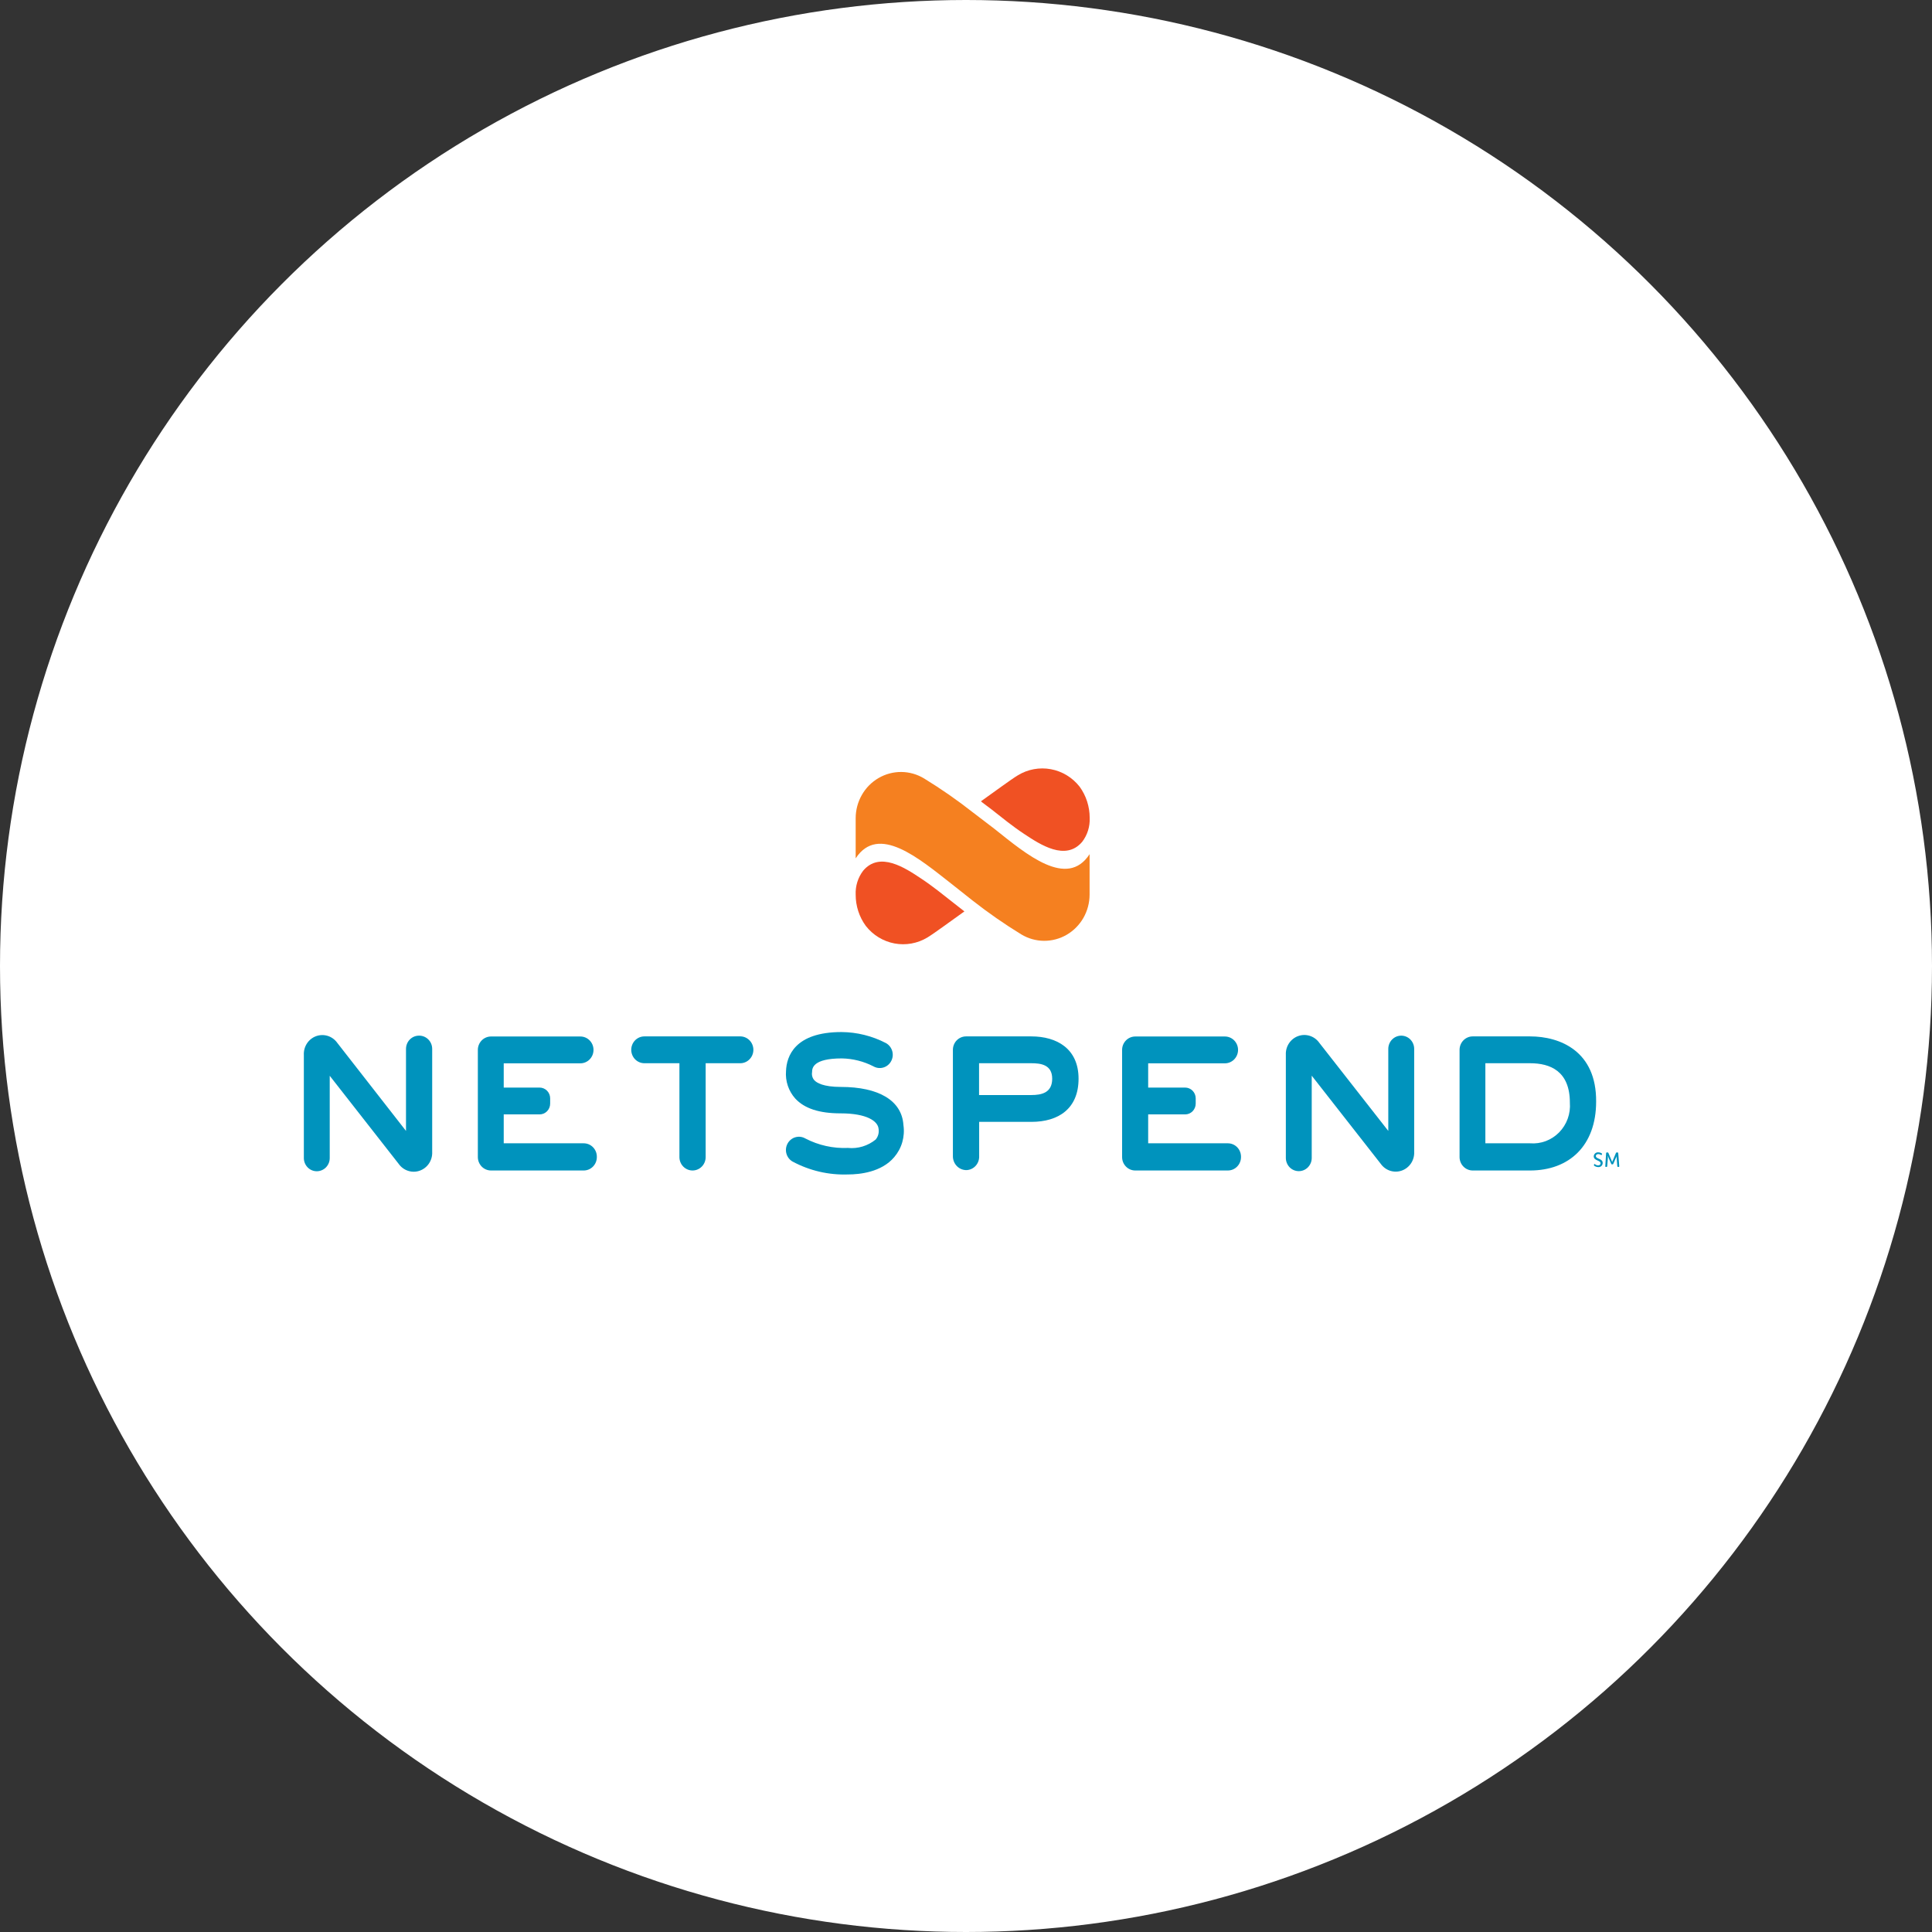 <svg width="96" height="96" viewBox="0 0 96 96" fill="none" xmlns="http://www.w3.org/2000/svg">
<rect x="0" y="0" width="96" height="96" fill="#333333" stroke="none"/>
<circle cx="48" cy="48" r="47" fill="white" stroke="white" stroke-width="2"/>
<path d="M29.005 56.81H25.03V55.374H26.813C26.952 55.374 27.085 55.318 27.183 55.217C27.282 55.117 27.337 54.981 27.337 54.839V54.576C27.337 54.434 27.282 54.298 27.183 54.198C27.085 54.098 26.952 54.041 26.813 54.041H25.03V52.836H28.839C29.012 52.836 29.178 52.765 29.3 52.64C29.423 52.515 29.491 52.346 29.491 52.169C29.491 51.992 29.423 51.823 29.3 51.698C29.178 51.573 29.012 51.503 28.839 51.503H24.383C24.213 51.507 24.051 51.578 23.932 51.701C23.813 51.825 23.745 51.991 23.744 52.164V57.495C23.744 57.582 23.761 57.669 23.794 57.75C23.827 57.831 23.875 57.904 23.935 57.966C23.996 58.028 24.068 58.077 24.147 58.11C24.226 58.144 24.311 58.161 24.396 58.161H28.991C29.078 58.163 29.164 58.147 29.245 58.114C29.325 58.082 29.399 58.033 29.461 57.971C29.523 57.909 29.572 57.835 29.606 57.753C29.64 57.671 29.657 57.583 29.657 57.495C29.659 57.406 29.644 57.317 29.613 57.234C29.581 57.151 29.533 57.075 29.472 57.011C29.412 56.947 29.339 56.897 29.259 56.862C29.178 56.828 29.092 56.81 29.005 56.81Z" fill="#0093BD"/>
<path d="M36.806 51.498H32.018C31.845 51.498 31.679 51.569 31.557 51.693C31.435 51.818 31.366 51.988 31.366 52.165C31.366 52.341 31.435 52.511 31.557 52.636C31.679 52.761 31.845 52.831 32.018 52.831H33.76V57.495C33.76 57.672 33.828 57.841 33.951 57.966C34.073 58.091 34.239 58.161 34.412 58.161C34.585 58.161 34.751 58.091 34.873 57.966C34.996 57.841 35.064 57.672 35.064 57.495V52.831H36.806C36.974 52.825 37.133 52.753 37.25 52.629C37.368 52.506 37.434 52.341 37.435 52.169C37.436 51.996 37.371 51.828 37.254 51.703C37.136 51.578 36.975 51.504 36.806 51.498Z" fill="#0093BD"/>
<path d="M76.026 51.498H73.178C73.005 51.498 72.839 51.569 72.717 51.693C72.594 51.818 72.525 51.988 72.525 52.165V57.495C72.525 57.582 72.542 57.669 72.575 57.75C72.608 57.831 72.656 57.904 72.717 57.966C72.777 58.028 72.849 58.077 72.928 58.11C73.007 58.144 73.092 58.161 73.178 58.161H76.026C77.97 58.161 79.311 56.932 79.311 54.736C79.329 52.244 77.538 51.498 76.026 51.498ZM76.026 56.81H73.807V52.831H76.026C77.042 52.831 78.006 53.23 78.006 54.792C78.027 55.063 77.99 55.335 77.898 55.59C77.806 55.845 77.66 56.076 77.472 56.268C77.284 56.459 77.057 56.607 76.808 56.701C76.558 56.794 76.291 56.832 76.026 56.81Z" fill="#0093BD"/>
<path d="M51.245 51.498H48.002C47.828 51.498 47.663 51.569 47.54 51.693C47.418 51.818 47.349 51.988 47.349 52.165V57.448C47.347 57.628 47.414 57.802 47.536 57.932C47.658 58.062 47.825 58.137 48.002 58.142C48.171 58.142 48.335 58.075 48.456 57.954C48.578 57.833 48.649 57.668 48.654 57.495V55.745H51.25C52.591 55.745 53.593 55.092 53.593 53.6C53.593 52.108 52.513 51.498 51.245 51.498ZM51.245 54.412H48.649V52.831H51.245C51.705 52.831 52.283 52.897 52.283 53.6C52.283 54.304 51.75 54.412 51.245 54.412Z" fill="#0093BD"/>
<path d="M20.818 51.461C20.733 51.461 20.649 51.478 20.57 51.511C20.492 51.545 20.421 51.593 20.361 51.655C20.301 51.716 20.254 51.789 20.222 51.87C20.19 51.95 20.174 52.036 20.174 52.122V56.195L16.761 51.822C16.645 51.658 16.48 51.536 16.291 51.475C16.102 51.415 15.899 51.418 15.711 51.485C15.524 51.552 15.363 51.679 15.253 51.847C15.142 52.016 15.088 52.216 15.098 52.418V57.542C15.098 57.716 15.166 57.883 15.286 58.006C15.407 58.13 15.57 58.199 15.741 58.199C15.826 58.199 15.91 58.181 15.988 58.148C16.067 58.115 16.138 58.066 16.198 58.005C16.257 57.943 16.305 57.87 16.337 57.79C16.369 57.71 16.385 57.624 16.384 57.537V53.455L19.811 57.833C19.927 57.997 20.092 58.119 20.282 58.179C20.471 58.24 20.674 58.237 20.861 58.169C21.048 58.102 21.209 57.975 21.32 57.807C21.43 57.639 21.485 57.439 21.475 57.237V52.122C21.475 52.035 21.459 51.947 21.426 51.866C21.393 51.785 21.344 51.712 21.283 51.65C21.222 51.588 21.149 51.54 21.069 51.507C20.989 51.475 20.904 51.459 20.818 51.461Z" fill="#0093BD"/>
<path d="M69.627 51.461C69.542 51.461 69.458 51.478 69.379 51.511C69.301 51.545 69.23 51.593 69.17 51.655C69.11 51.716 69.063 51.789 69.031 51.87C68.999 51.95 68.983 52.036 68.983 52.123V56.195L65.556 51.818C65.44 51.653 65.275 51.532 65.086 51.471C64.897 51.41 64.694 51.414 64.507 51.481C64.319 51.548 64.159 51.675 64.048 51.843C63.937 52.011 63.883 52.211 63.893 52.413V57.537C63.893 57.623 63.91 57.709 63.942 57.788C63.974 57.868 64.022 57.941 64.081 58.002C64.141 58.063 64.212 58.111 64.29 58.144C64.368 58.177 64.452 58.194 64.536 58.194C64.621 58.194 64.705 58.177 64.783 58.144C64.862 58.11 64.933 58.062 64.993 58C65.052 57.938 65.1 57.865 65.132 57.785C65.164 57.705 65.18 57.619 65.179 57.532V53.45L68.607 57.828C68.723 57.992 68.888 58.114 69.077 58.175C69.266 58.235 69.469 58.232 69.656 58.165C69.843 58.098 70.004 57.971 70.115 57.803C70.225 57.635 70.28 57.434 70.27 57.232V52.118C70.27 51.944 70.202 51.776 70.081 51.653C69.961 51.53 69.797 51.461 69.627 51.461Z" fill="#0093BD"/>
<path d="M41.781 54.009C40.903 54.009 40.582 53.802 40.467 53.68C40.418 53.626 40.382 53.561 40.362 53.49C40.342 53.419 40.339 53.344 40.352 53.272C40.352 53.084 40.384 52.592 41.827 52.592C42.376 52.601 42.917 52.737 43.407 52.99C43.558 53.074 43.734 53.093 43.899 53.043C44.063 52.993 44.201 52.879 44.282 52.725C44.364 52.572 44.383 52.391 44.334 52.224C44.285 52.056 44.173 51.915 44.023 51.831C43.338 51.475 42.581 51.287 41.813 51.282C39.484 51.282 39.084 52.493 39.057 53.216C39.036 53.464 39.067 53.714 39.146 53.95C39.225 54.185 39.351 54.402 39.516 54.586C39.975 55.083 40.715 55.322 41.763 55.322C43.095 55.322 43.6 55.717 43.651 56.059C43.672 56.157 43.67 56.259 43.646 56.357C43.622 56.455 43.577 56.545 43.513 56.622C43.124 56.939 42.63 57.089 42.135 57.04C41.401 57.072 40.671 56.91 40.017 56.57C39.943 56.528 39.862 56.5 39.778 56.489C39.694 56.478 39.609 56.485 39.527 56.508C39.445 56.53 39.369 56.569 39.302 56.623C39.235 56.676 39.179 56.742 39.137 56.817C39.095 56.892 39.068 56.975 39.057 57.061C39.047 57.147 39.053 57.234 39.075 57.317C39.098 57.401 39.136 57.479 39.188 57.547C39.24 57.615 39.304 57.672 39.378 57.715C40.227 58.171 41.177 58.392 42.135 58.358C42.723 58.358 43.802 58.245 44.432 57.499C44.617 57.284 44.755 57.029 44.834 56.754C44.913 56.478 44.933 56.188 44.891 55.904C44.813 54.679 43.655 54.009 41.781 54.009Z" fill="#0093BD"/>
<path d="M61.012 56.81H57.052V55.374H58.89C59.029 55.374 59.162 55.318 59.26 55.217C59.358 55.117 59.414 54.981 59.414 54.839V54.576C59.414 54.434 59.358 54.298 59.26 54.198C59.162 54.098 59.029 54.041 58.89 54.041H57.052V52.836H60.865C61.038 52.836 61.204 52.765 61.327 52.64C61.449 52.515 61.518 52.346 61.518 52.169C61.518 51.992 61.449 51.823 61.327 51.698C61.204 51.573 61.038 51.503 60.865 51.503H56.409C56.323 51.503 56.239 51.52 56.159 51.554C56.08 51.587 56.008 51.636 55.948 51.698C55.887 51.76 55.839 51.833 55.806 51.914C55.773 51.995 55.757 52.082 55.757 52.169V57.495C55.757 57.582 55.773 57.669 55.806 57.75C55.839 57.831 55.887 57.904 55.948 57.966C56.008 58.028 56.08 58.077 56.159 58.11C56.239 58.144 56.323 58.161 56.409 58.161H61.003C61.09 58.162 61.175 58.146 61.256 58.113C61.336 58.08 61.409 58.031 61.47 57.969C61.532 57.907 61.581 57.833 61.614 57.752C61.648 57.67 61.665 57.583 61.665 57.495C61.667 57.406 61.652 57.317 61.62 57.234C61.589 57.151 61.541 57.075 61.48 57.011C61.419 56.947 61.347 56.897 61.266 56.862C61.186 56.828 61.1 56.81 61.012 56.81Z" fill="#0093BD"/>
<path d="M79.21 57.875V57.851C79.213 57.847 79.216 57.844 79.22 57.842C79.224 57.84 79.228 57.839 79.233 57.839C79.237 57.839 79.242 57.84 79.246 57.842C79.25 57.844 79.254 57.847 79.256 57.851C79.299 57.886 79.353 57.906 79.408 57.908C79.481 57.908 79.532 57.865 79.532 57.804C79.532 57.645 79.192 57.682 79.192 57.457C79.193 57.429 79.201 57.401 79.213 57.375C79.226 57.349 79.243 57.327 79.265 57.308C79.287 57.29 79.311 57.276 79.338 57.268C79.365 57.26 79.394 57.257 79.421 57.26C79.484 57.26 79.545 57.28 79.596 57.316C79.599 57.319 79.601 57.323 79.603 57.327C79.605 57.331 79.606 57.336 79.606 57.34C79.606 57.344 79.605 57.349 79.603 57.353C79.601 57.357 79.599 57.36 79.596 57.363V57.387C79.596 57.387 79.568 57.387 79.55 57.387C79.512 57.361 79.467 57.346 79.421 57.345C79.348 57.345 79.297 57.382 79.297 57.443C79.297 57.598 79.637 57.556 79.637 57.786C79.637 57.814 79.632 57.843 79.62 57.869C79.609 57.896 79.593 57.919 79.572 57.939C79.551 57.958 79.526 57.973 79.5 57.982C79.473 57.991 79.445 57.995 79.417 57.992C79.34 57.991 79.266 57.965 79.205 57.917C79.201 57.911 79.199 57.903 79.2 57.895C79.201 57.887 79.204 57.88 79.21 57.875Z" fill="#0093BD"/>
<path d="M79.807 57.298C79.807 57.289 79.811 57.281 79.817 57.275C79.823 57.268 79.831 57.265 79.84 57.265H79.885C79.894 57.265 79.902 57.267 79.909 57.272C79.915 57.278 79.92 57.285 79.922 57.293L80.074 57.654L80.111 57.753C80.111 57.753 80.111 57.697 80.143 57.654L80.294 57.293C80.296 57.285 80.301 57.278 80.308 57.272C80.314 57.267 80.323 57.265 80.331 57.265H80.377C80.385 57.265 80.394 57.268 80.4 57.275C80.406 57.281 80.409 57.289 80.409 57.298L80.46 57.95C80.46 57.955 80.46 57.959 80.459 57.964C80.458 57.968 80.455 57.972 80.452 57.975C80.449 57.978 80.445 57.981 80.441 57.982C80.436 57.983 80.432 57.984 80.427 57.983H80.395C80.387 57.983 80.379 57.979 80.373 57.973C80.367 57.967 80.363 57.959 80.363 57.95L80.331 57.532C80.329 57.496 80.329 57.46 80.331 57.424C80.331 57.424 80.331 57.49 80.294 57.532L80.166 57.828C80.164 57.836 80.159 57.843 80.152 57.849C80.145 57.854 80.137 57.856 80.129 57.856H80.097C80.088 57.856 80.08 57.854 80.073 57.849C80.067 57.843 80.062 57.836 80.06 57.828L79.931 57.532L79.895 57.424C79.895 57.424 79.895 57.49 79.895 57.532L79.862 57.95C79.862 57.959 79.859 57.967 79.853 57.973C79.847 57.979 79.839 57.983 79.83 57.983H79.798C79.794 57.984 79.789 57.983 79.785 57.982C79.781 57.981 79.777 57.978 79.774 57.975C79.77 57.972 79.768 57.968 79.767 57.964C79.765 57.959 79.765 57.955 79.766 57.95L79.807 57.298Z" fill="#0093BD"/>
<path d="M49.409 41.182L48.334 40.361C47.561 39.754 46.754 39.193 45.917 38.681C45.576 38.474 45.187 38.363 44.789 38.359C44.392 38.356 44.001 38.459 43.656 38.66C43.31 38.861 43.023 39.151 42.824 39.502C42.624 39.852 42.518 40.251 42.518 40.657V42.651C43.643 40.929 45.66 42.651 47.273 43.913L48.334 44.753C49.107 45.359 49.914 45.92 50.751 46.432C51.092 46.637 51.48 46.746 51.876 46.749C52.272 46.751 52.662 46.647 53.005 46.447C53.349 46.246 53.635 45.957 53.835 45.608C54.034 45.258 54.14 44.861 54.141 44.457V42.444C53.02 44.166 50.999 42.449 49.409 41.182Z" fill="#F58020"/>
<path d="M47.406 44.884C46.869 44.462 46.34 44.03 45.771 43.655C44.971 43.12 43.712 42.289 42.89 43.265C42.631 43.605 42.499 44.027 42.518 44.457C42.517 45.015 42.693 45.558 43.019 46.005C43.376 46.463 43.882 46.773 44.445 46.879C45.008 46.985 45.59 46.88 46.083 46.583C46.46 46.352 47.204 45.794 47.921 45.287L47.838 45.222L47.406 44.884Z" fill="#F05123"/>
<path d="M49.258 40.211C49.795 40.633 50.323 41.065 50.893 41.44C51.692 41.97 52.951 42.801 53.774 41.829C54.033 41.49 54.165 41.068 54.146 40.638C54.146 40.08 53.971 39.537 53.645 39.089C53.287 38.633 52.78 38.325 52.217 38.221C51.654 38.117 51.073 38.223 50.581 38.522C50.204 38.751 49.46 39.31 48.743 39.816L48.821 39.882L49.258 40.211Z" fill="#F05123"/>
</svg>
